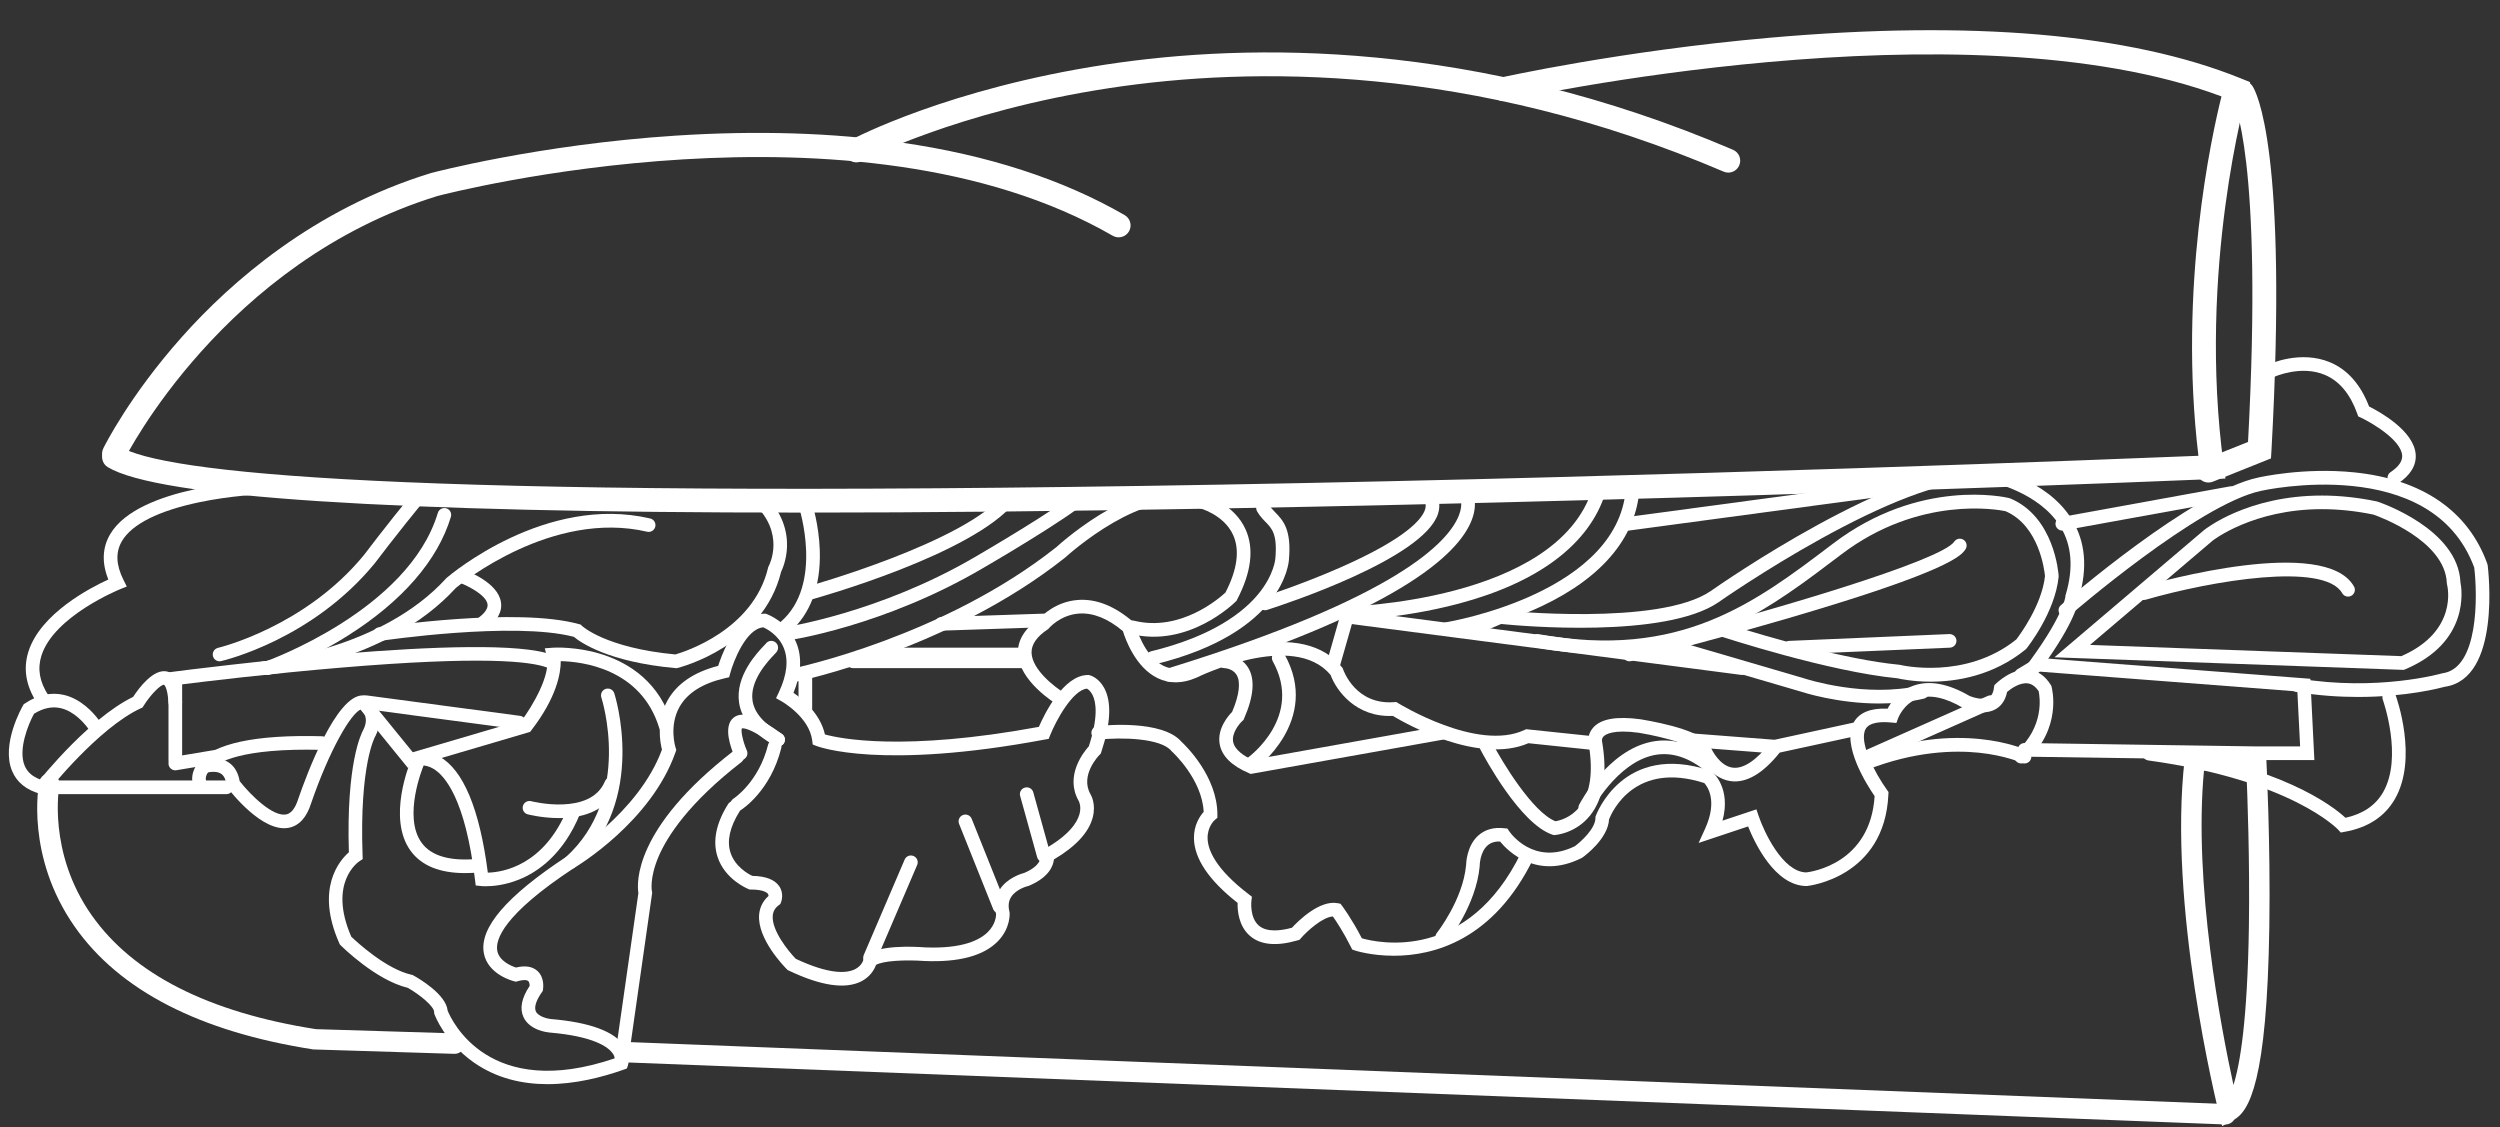 <?xml version="1.0" encoding="UTF-8" standalone="no"?><svg xmlns="http://www.w3.org/2000/svg" xmlns:xlink="http://www.w3.org/1999/xlink" fill="#ffffff" height="44.1" preserveAspectRatio="xMidYMid meet" version="1" viewBox="0.7 22.0 97.8 44.1" width="97.8" zoomAndPan="magnify"><rect x="0.7" y="22.0" width="97.8" height="44.1" fill="#333333" stroke="none"/><g id="change1_1"><path d="M87.762,65.989c-0.006,0-0.012,0-0.018,0l-62.547-2.428c-0.221-0.007-0.392-0.192-0.384-0.413 c0.009-0.223,0.193-0.393,0.415-0.385l62.549,2.428c0.22,0.007,0.392,0.192,0.383,0.413C88.152,65.821,87.975,65.989,87.762,65.989 z"/><path d="M18.483,63.226c-0.004,0-0.008,0-0.012,0l-5.513-0.172c-4.446-0.691-7.587-2.307-9.335-4.802 c-1.931-2.756-1.41-5.546-1.387-5.661c0.042-0.219,0.252-0.36,0.47-0.317c0.216,0.045,0.357,0.253,0.315,0.47l0,0 c-0.005,0.025-0.473,2.593,1.267,5.062c1.617,2.298,4.568,3.797,8.769,4.454l5.438,0.166c0.221,0.008,0.395,0.191,0.387,0.411 C18.876,63.056,18.699,63.226,18.483,63.226z"/><path d="M87.63,66.053l-0.123-0.499c-0.083-0.33-2.01-8.131-1.341-13.866l0.04-0.354h3.133l0.021,0.379 c0,0.033,0.166,3.25,0.116,6.539c-0.091,6.083-0.792,7.232-1.394,7.558L87.63,66.053z M86.921,52.135 c-0.421,4.421,0.673,10.115,1.151,12.309c0.254-0.789,0.549-2.497,0.605-6.203c0.038-2.604-0.059-5.165-0.099-6.105H86.921z"/><path d="M5.16,40.21c-0.069,0-0.139-0.015-0.206-0.048c-0.23-0.114-0.326-0.393-0.212-0.624 c0.041-0.083,1.017-2.049,3.084-4.368c1.909-2.141,5.144-4.989,9.72-6.396l0.016-0.005c0.042-0.011,4.204-1.116,9.583-1.464 c3.166-0.205,6.131-0.113,8.815,0.272c3.374,0.485,6.313,1.439,8.735,2.837c0.223,0.129,0.3,0.414,0.171,0.637 s-0.414,0.3-0.637,0.171c-10.021-5.782-25.989-1.667-26.417-1.554C9.462,32.241,5.616,39.873,5.578,39.95 C5.497,40.114,5.332,40.21,5.16,40.21z"/><path d="M68.31,28.752c-0.061,0-0.124-0.012-0.182-0.038c-9.861-4.216-18.497-4.106-24.004-3.271 c-5.975,0.906-9.666,2.836-9.702,2.855c-0.227,0.12-0.509,0.034-0.63-0.193c-0.121-0.228-0.035-0.509,0.193-0.63 c0.154-0.082,3.838-2.013,9.958-2.947c5.637-0.86,14.47-0.98,24.55,3.33c0.238,0.102,0.349,0.375,0.246,0.612 C68.663,28.646,68.491,28.752,68.31,28.752z"/><path d="M32.074,42.053c-16.072,0-25.185-0.594-27.154-1.776c-0.221-0.132-0.292-0.419-0.16-0.64 s0.419-0.293,0.64-0.16c1.657,0.994,10.469,2.059,43.035,1.482c17.757-0.314,35.111-1,38.267-1.128 c-0.787-6.576,0.508-12.478,0.902-14.059c-10.077-3.778-27.805,0.13-27.984,0.171c-0.251,0.056-0.502-0.102-0.558-0.353 c-0.057-0.251,0.102-0.5,0.354-0.557c0.046-0.01,4.693-1.045,10.534-1.558c7.877-0.691,14.062-0.16,18.385,1.581l0.39,0.157 l-0.115,0.404c-0.02,0.069-1.958,6.932-0.918,14.597l0.067,0.507l-0.51,0.021c-0.189,0.008-19.25,0.804-38.798,1.149 C42.367,42,36.906,42.053,32.074,42.053z"/><path d="M87.095,40.876c-0.186,0-0.361-0.111-0.435-0.293c-0.095-0.239,0.021-0.51,0.261-0.606l1.722-0.688 c0.604-11.254-0.591-13.39-0.604-13.408c-0.144-0.214-0.083-0.503,0.129-0.646c0.215-0.143,0.505-0.085,0.647,0.129 c0.146,0.217,1.399,2.468,0.744,14.273l-0.018,0.296l-2.272,0.91C87.211,40.866,87.153,40.876,87.095,40.876z"/><path d="M22.121,64.412c-0.991,0-2-0.226-2.892-0.853c-1.121-0.788-1.513-1.831-1.529-1.874l-0.016-0.044v-0.049 c0-0.216-0.536-0.666-1.03-0.948c-1.249-0.298-2.566-1.604-2.623-1.66l-0.035-0.035l-0.021-0.046 c-0.95-2.138,0.008-3.242,0.373-3.563c-0.108-3.478,0.485-4.65,0.569-4.798c0.211-0.429,0.023-0.683-0.1-0.791 c-0.395,0.16-1.229,1.593-1.945,3.67c-0.176,0.564-0.478,0.892-0.892,0.965c-1.014,0.178-2.234-1.38-2.37-1.558l-0.043-0.056 L9.558,52.7c-0.027-0.22-0.102-0.367-0.223-0.44c-0.201-0.121-0.521-0.046-0.618-0.01c-0.138,0.053-0.292-0.02-0.343-0.156 c-0.052-0.137,0.018-0.29,0.155-0.342c0.063-0.023,0.626-0.223,1.081,0.052c0.25,0.151,0.406,0.406,0.466,0.754 c0.45,0.574,1.303,1.394,1.812,1.304c0.203-0.036,0.363-0.239,0.479-0.608c0.329-0.954,1.477-4.05,2.519-4.05h0.073l0.063,0.039 c0.303,0.182,0.771,0.739,0.368,1.546l-0.013,0.022c-0.005,0.009-0.62,1.089-0.493,4.645l0.005,0.152l-0.128,0.083 c-0.05,0.033-1.234,0.843-0.32,2.951c0.212,0.203,1.36,1.27,2.366,1.493l0.038,0.008l0.034,0.02 c0.217,0.12,1.272,0.738,1.333,1.374c0.16,0.393,1.621,3.54,6.541,1.864c-0.01-0.052-0.034-0.121-0.088-0.197 c-0.171-0.239-0.72-0.664-2.475-0.812c-0.08-0.008-0.77-0.083-1.011-0.603c-0.156-0.336-0.075-0.746,0.241-1.22 c0-0.063-0.011-0.152-0.056-0.19c-0.022-0.02-0.118-0.078-0.411,0.006l-0.067,0.019l-0.068-0.015 c-0.042-0.01-1.043-0.262-1.192-1.109c-0.173-0.987,0.887-2.221,3.24-3.771c0.039-0.022,2.812-1.687,3.73-4.184 c-0.072-0.279-0.231-1.127,0.222-1.931c0.366-0.649,1.03-1.102,1.978-1.346c0.062-0.194,0.187-0.546,0.376-0.901 c0.502-0.942,1.057-1.14,1.434-1.14h0.046l0.043,0.016c0.033,0.012,0.815,0.298,1.154,1.114c0.233,0.562,0.197,1.223-0.108,1.966 c0.353,0.243,1.049,0.812,1.23,1.628c0.584,0.161,3.074,0.679,8.369-0.296c0.218-0.501,0.963-2.029,1.922-2.029h0.033l0.031,0.008 c0.036,0.009,0.35,0.098,0.566,0.491c0.301,0.548,0.263,1.395-0.111,2.517l-0.02,0.061l-0.044,0.044 c-0.032,0.031-0.781,0.802-0.356,1.544c0.018,0.029,0.222,0.377,0.089,0.898c-0.15,0.59-0.661,1.145-1.52,1.652 c-0.028,0.259-0.199,0.697-0.961,1.024l-0.047,0.016c-0.004,0-0.469,0.109-0.671,0.438c-0.097,0.158-0.117,0.344-0.061,0.568 l0.007,0.044c0.001,0.023,0.04,0.595-0.454,1.105c-0.554,0.574-1.525,0.837-2.887,0.778c-0.735-0.054-1.62-0.01-1.887,0.155 c-0.067,0.19-0.236,0.467-0.571,0.64c-0.628,0.32-1.583,0.18-2.841-0.42l-0.041-0.02l-0.032-0.03 c-0.119-0.12-1.155-1.185-1.088-2.126c0.021-0.292,0.147-0.547,0.369-0.742c0-0.024-0.005-0.058-0.025-0.085 c-0.028-0.038-0.16-0.168-0.667-0.168h-0.051l-0.047-0.02c-0.038-0.016-0.916-0.375-1.203-1.254 c-0.201-0.614-0.063-1.31,0.409-2.065c0.079-0.126,0.243-0.162,0.368-0.085c0.125,0.079,0.163,0.243,0.084,0.367 c-0.385,0.616-0.504,1.159-0.355,1.617c0.181,0.553,0.702,0.837,0.853,0.906c0.523,0.01,0.877,0.145,1.053,0.406 c0.196,0.287,0.083,0.591,0.07,0.626l-0.028,0.069l-0.059,0.044c-0.15,0.112-0.226,0.248-0.238,0.422 c-0.041,0.571,0.608,1.374,0.901,1.677c1.328,0.624,1.991,0.568,2.314,0.41c0.276-0.136,0.329-0.365,0.332-0.375l0.017-0.077 l0.056-0.061c0.451-0.45,1.906-0.377,2.34-0.344c1.477,0.062,2.154-0.296,2.461-0.606c0.295-0.298,0.316-0.612,0.317-0.69 c-0.082-0.355-0.038-0.674,0.133-0.95c0.288-0.466,0.846-0.636,0.979-0.671c0.667-0.291,0.626-0.612,0.624-0.626l-0.073-0.208 l0.203-0.078c0.992-0.556,1.306-1.057,1.395-1.379c0.086-0.312-0.023-0.509-0.027-0.517c-0.561-0.979,0.191-1.917,0.394-2.141 c0.375-1.153,0.287-1.731,0.143-2.013c-0.077-0.153-0.172-0.219-0.219-0.243c-0.559,0.061-1.208,1.246-1.44,1.829l-0.054,0.136 L41.58,50.93c-6.396,1.199-8.838,0.292-8.939,0.253l-0.148-0.059l-0.019-0.157c-0.116-0.921-1.187-1.525-1.197-1.531l-0.218-0.122 l0.106-0.225c0.325-0.689,0.389-1.278,0.193-1.75c-0.209-0.504-0.659-0.736-0.799-0.798c-0.678,0.057-1.172,1.342-1.293,1.798 l-0.042,0.155l-0.157,0.036c-0.874,0.198-1.473,0.575-1.782,1.12c-0.426,0.75-0.159,1.593-0.156,1.601l0.028,0.085l-0.029,0.087 c-0.954,2.725-3.856,4.464-3.979,4.537c-2.777,1.83-3.07,2.806-2.997,3.228c0.072,0.413,0.562,0.606,0.733,0.662 c0.36-0.087,0.641-0.044,0.835,0.13c0.291,0.259,0.23,0.679,0.223,0.725l-0.01,0.06l-0.035,0.051 c-0.226,0.322-0.31,0.587-0.235,0.75c0.099,0.212,0.478,0.287,0.575,0.297c1.532,0.128,2.503,0.485,2.887,1.066 c0.25,0.381,0.152,0.712,0.14,0.748l-0.042,0.122l-0.122,0.044C24.241,64.149,23.191,64.412,22.121,64.412z"/><path d="M8.494,52.805c-0.12,0-0.231-0.085-0.262-0.207c-0.009-0.036-0.083-0.378,0.221-0.759 c0.605-0.755,2.233-1.106,4.841-1.037c0.147,0.003,0.263,0.125,0.259,0.273c-0.003,0.146-0.122,0.259-0.266,0.259 c-0.002,0-0.004,0-0.007,0c-3.133-0.077-4.096,0.476-4.391,0.813c-0.159,0.184-0.139,0.325-0.138,0.331 c0.036,0.143-0.052,0.282-0.195,0.318C8.535,52.803,8.514,52.805,8.494,52.805z"/><path d="M16.656,52.04l-1.844-2.27c-0.093-0.114-0.076-0.282,0.039-0.375c0.114-0.093,0.282-0.076,0.375,0.039 l1.621,1.994l4.274-1.257c0.375-0.509,1.151-1.768,0.968-2.503l-0.077-0.306l0.314-0.024c0.037-0.003,3.688-0.247,4.672,2.985 c0.043,0.141-0.037,0.29-0.177,0.333c-0.142,0.042-0.29-0.037-0.333-0.178c-0.713-2.342-3.051-2.597-3.851-2.614 c0,0.471-0.156,1.412-1.146,2.698l-0.053,0.069L16.656,52.04z"/><path d="M18.895,56.155c-0.991,0.002-1.706-0.29-2.129-0.867c-0.932-1.275-0.033-3.434,0.006-3.524 c0.058-0.136,0.214-0.199,0.35-0.142c0.135,0.059,0.198,0.213,0.141,0.348c-0.008,0.021-0.819,1.976-0.066,3.003 c0.378,0.517,1.116,0.727,2.194,0.626c0.146-0.014,0.276,0.095,0.29,0.242c0.014,0.145-0.094,0.274-0.241,0.289 C19.25,56.147,19.068,56.155,18.895,56.155z"/><path d="M19.705,56.67c-0.111,0-0.178-0.006-0.186-0.008l-0.21-0.023l-0.025-0.211 c-0.379-3.187-1.19-4.099-1.639-4.359c-0.363-0.21-0.64-0.097-0.652-0.091c-0.133,0.057-0.29-0.002-0.35-0.135 c-0.06-0.134-0.003-0.288,0.128-0.35c0.021-0.01,0.516-0.234,1.116,0.101c0.937,0.521,1.575,2.05,1.897,4.544 c0.575-0.015,2.198-0.267,3.114-2.506c0.056-0.137,0.211-0.201,0.348-0.146c0.136,0.058,0.202,0.212,0.146,0.348 c-0.655,1.602-1.665,2.286-2.396,2.577C20.439,56.635,19.957,56.67,19.705,56.67z"/><path d="M23.013,55.997c-0.073,0-0.146-0.029-0.198-0.087c-0.099-0.108-0.091-0.278,0.019-0.377 c2.632-2.383,1.404-6.208,1.391-6.247c-0.046-0.139,0.029-0.29,0.168-0.336s0.291,0.029,0.337,0.168 c0.013,0.042,1.354,4.193-1.54,6.811C23.14,55.974,23.076,55.997,23.013,55.997z"/><path d="M22.569,54.003c-0.659,0-1.198-0.14-1.224-0.146c-0.142-0.037-0.227-0.182-0.189-0.325 c0.038-0.141,0.183-0.226,0.325-0.189c0.023,0.006,2.315,0.588,2.884-0.778c0.057-0.136,0.213-0.199,0.349-0.144 c0.136,0.057,0.2,0.213,0.144,0.349c-0.314,0.757-1.035,1.181-2.082,1.23C22.705,54.003,22.637,54.003,22.569,54.003z"/><path d="M25.011,63.725c-0.012,0-0.025,0-0.038-0.002c-0.145-0.021-0.247-0.157-0.226-0.302l0.927-6.484 c-0.062-0.385-0.192-2.53,3.704-5.546c0.117-0.091,0.284-0.069,0.374,0.048c0.09,0.116,0.069,0.282-0.047,0.373 c-2.049,1.587-2.892,2.885-3.239,3.692c-0.368,0.862-0.264,1.36-0.263,1.364l0.011,0.049l-0.006,0.05l-0.932,6.529 C25.255,63.63,25.142,63.725,25.011,63.725z"/><path d="M29.541,53.732c-0.09,0-0.176-0.045-0.227-0.126c-0.078-0.123-0.041-0.288,0.084-0.367 c0.017-0.01,0.984-0.644,1.349-2.103c0.035-0.143,0.18-0.23,0.323-0.194c0.143,0.036,0.229,0.18,0.193,0.322 c-0.421,1.686-1.536,2.398-1.583,2.427C29.638,53.719,29.588,53.732,29.541,53.732z"/><path d="M31.139,51.201c-0.043,0-0.088-0.01-0.129-0.033c-0.827-0.459-1.296-1.021-1.396-1.671 c-0.161-1.048,0.702-1.957,0.986-2.255c0.025-0.027,0.045-0.047,0.057-0.06c0.082-0.115,0.241-0.146,0.36-0.068 c0.124,0.08,0.159,0.245,0.079,0.369c-0.022,0.034-0.051,0.064-0.11,0.126c-0.239,0.251-0.967,1.018-0.846,1.807 c0.073,0.479,0.453,0.91,1.128,1.285c0.129,0.072,0.175,0.235,0.104,0.363C31.323,51.152,31.232,51.201,31.139,51.201z"/><path d="M29.674,51.734c-0.102,0-0.2-0.058-0.244-0.158c-0.117-0.263-0.467-1.152-0.034-1.5 c0.339-0.273,0.925-0.075,1.901,0.644c0.118,0.087,0.144,0.254,0.057,0.374c-0.088,0.117-0.254,0.142-0.373,0.056 c-1.007-0.742-1.254-0.656-1.257-0.655c-0.052,0.084,0.038,0.517,0.192,0.865c0.06,0.136-0.001,0.292-0.135,0.352 C29.747,51.727,29.71,51.734,29.674,51.734z"/><path d="M39.799,57.73c-0.105,0-0.206-0.063-0.247-0.168l-1.333-3.332c-0.055-0.137,0.012-0.291,0.148-0.346 c0.137-0.054,0.292,0.012,0.346,0.149l1.333,3.331c0.054,0.135-0.012,0.29-0.148,0.346C39.865,57.723,39.832,57.73,39.799,57.73z"/><path d="M34.736,59.729c-0.035,0-0.071-0.008-0.105-0.021c-0.135-0.06-0.198-0.217-0.14-0.35l1.599-3.731 c0.058-0.135,0.214-0.197,0.35-0.139c0.135,0.058,0.198,0.214,0.14,0.35l-1.599,3.729C34.938,59.666,34.84,59.729,34.736,59.729z"/><path d="M41.531,55.73c-0.117,0-0.224-0.075-0.257-0.193l-0.666-2.4c-0.04-0.141,0.043-0.287,0.186-0.326 c0.142-0.04,0.289,0.043,0.328,0.184l0.666,2.4c0.039,0.141-0.043,0.287-0.186,0.326C41.579,55.729,41.554,55.73,41.531,55.73z"/><path d="M62.981,51.334c-0.01,0-0.019,0-0.028-0.002l-2.46-0.258c-1.954,0.844-4.8-0.765-5.307-1.068 c-1.439,0.066-2.206-0.985-2.435-1.604c-1.465-1.75-5.202,0.087-5.24,0.106l-0.014,0.006c-0.544,0.234-1.055,0.239-1.515,0.013 c-0.863-0.42-1.257-1.523-1.354-1.838c-0.596-0.5-1.179-0.729-1.734-0.685c-0.724,0.059-1.155,0.566-1.159,0.571l-0.024,0.03 l-0.032,0.021c-0.422,0.281-0.631,0.586-0.625,0.907c0.015,0.667,0.929,1.362,1.28,1.574c0.126,0.075,0.167,0.24,0.091,0.365 c-0.076,0.126-0.24,0.167-0.365,0.092c-0.062-0.038-1.512-0.92-1.539-2.018c-0.012-0.507,0.268-0.959,0.833-1.345 c0.125-0.136,0.659-0.662,1.498-0.729c0.721-0.059,1.456,0.232,2.185,0.864l0.062,0.054l0.021,0.079 c0.003,0.012,0.328,1.205,1.098,1.58c0.318,0.155,0.666,0.147,1.064-0.021c0.103-0.051,1.078-0.524,2.255-0.769 c1.675-0.348,2.939-0.056,3.66,0.844l0.029,0.037l0.016,0.045c0.02,0.056,0.492,1.397,1.992,1.284l0.087-0.007l0.075,0.046 c0.031,0.02,3.098,1.911,4.94,1.05l0.068-0.031l2.604,0.273c0.145,0.016,0.253,0.146,0.237,0.294 C63.231,51.232,63.115,51.334,62.981,51.334z"/><path d="M55.229,59.389c-0.895,0-1.511-0.201-1.528-0.207l-0.103-0.037l-0.049-0.097 c-0.287-0.575-0.577-1.013-0.707-1.196c-0.396,0.02-1.003,0.566-1.252,0.853l-0.052,0.058l-0.074,0.023 c-0.822,0.24-1.449,0.184-1.863-0.172c-0.451-0.387-0.494-1.003-0.486-1.293c-1.119-0.877-1.693-1.726-1.708-2.52 c-0.009-0.527,0.238-0.881,0.381-1.041c-0.062-1.285-1.229-2.35-1.241-2.359l-0.026-0.027c-0.417-0.503-1.957-0.536-2.831-0.44 c-0.146,0.015-0.278-0.089-0.293-0.236c-0.017-0.145,0.089-0.277,0.235-0.294c0.258-0.029,2.536-0.254,3.286,0.612 c0.156,0.145,1.406,1.351,1.406,2.85v0.126l-0.097,0.081c-0.011,0.008-0.299,0.261-0.286,0.73c0.013,0.444,0.303,1.185,1.611,2.182 l0.123,0.095l-0.019,0.152c-0.002,0.006-0.08,0.661,0.293,0.98c0.317,0.269,0.865,0.198,1.292,0.081 c0.236-0.256,1.081-1.102,1.798-0.959l0.101,0.021l0.062,0.081c0.016,0.021,0.385,0.516,0.773,1.27 c0.647,0.184,4.145,0.939,6.235-3.358c0.063-0.131,0.222-0.188,0.355-0.124c0.131,0.066,0.188,0.225,0.124,0.358 C59.127,58.793,56.768,59.389,55.229,59.389z"/><path d="M57.119,58.929c-0.06,0-0.118-0.02-0.166-0.059c-0.116-0.093-0.134-0.259-0.043-0.375 c0.01-0.013,1.013-1.282,1.143-2.645c0.002-0.108,0.034-0.77,0.479-1.166c0.262-0.235,0.604-0.33,1.015-0.283l0.124,0.013 l0.069,0.104c0.037,0.055,0.957,1.376,2.57,0.584c0.226-0.166,0.804-0.685,0.804-1.104v-0.045l0.016-0.044 c0.012-0.029,1.059-2.898,4.465-1.763l0.049,0.016l0.038,0.033c0.035,0.029,0.746,0.642,0.402,1.909l1.327-0.442l0.085,0.253 c0.205,0.612,0.939,2.199,1.865,2.214c0.211-0.024,2.508-0.35,2.674-2.985c-0.282-0.409-1.317-2.014-0.813-2.892 c0.219-0.38,0.661-0.558,1.32-0.529c0.135-0.253,0.438-0.691,0.999-0.895c0.626-0.228,1.372-0.092,2.216,0.402 c0.138,0.057,0.531,0.174,0.752,0.049c0.039-0.023,0.16-0.092,0.195-0.378l0.012-0.091l0.063-0.064 c0.027-0.025,0.632-0.619,1.297-0.545c0.344,0.04,0.63,0.239,0.85,0.593l0.021,0.033l0.01,0.038 c0.02,0.067,0.427,1.639-1.011,2.932c-0.11,0.099-0.278,0.091-0.377-0.02c-0.099-0.107-0.089-0.277,0.02-0.376 c1.092-0.98,0.91-2.136,0.864-2.36c-0.128-0.189-0.271-0.291-0.438-0.309c-0.297-0.034-0.64,0.2-0.798,0.337 c-0.077,0.388-0.282,0.581-0.448,0.674c-0.5,0.283-1.167,0.001-1.24-0.032l-0.029-0.014c-0.703-0.416-1.301-0.539-1.771-0.371 c-0.559,0.199-0.77,0.759-0.773,0.765l-0.069,0.192l-0.205-0.019c-0.369-0.035-0.84-0.02-0.997,0.251 c-0.286,0.497,0.363,1.731,0.839,2.393l0.054,0.075l-0.004,0.091c-0.143,3.258-3.142,3.583-3.173,3.585l-0.024,0.002 c-1.241,0-2.031-1.682-2.292-2.331l-1.935,0.646l0.254-0.557c0.498-1.096,0.091-1.653-0.033-1.787 c-2.707-0.869-3.602,1.109-3.724,1.416c-0.039,0.76-0.938,1.423-1.042,1.498l-0.036,0.021c-1.745,0.873-2.881-0.274-3.187-0.647 c-0.207-0.008-0.367,0.046-0.493,0.158c-0.295,0.263-0.303,0.778-0.303,0.784v0.023c-0.14,1.526-1.212,2.883-1.256,2.941 C57.273,58.894,57.196,58.929,57.119,58.929z"/><path d="M73.639,52.135c-0.106,0-0.207-0.064-0.248-0.169c-0.054-0.137,0.014-0.293,0.151-0.346 c3.793-1.491,6.365-0.311,6.473-0.261c0.132,0.063,0.189,0.223,0.126,0.355c-0.062,0.134-0.221,0.189-0.354,0.128 c-0.014-0.006-0.63-0.288-1.674-0.396c-0.968-0.099-2.514-0.063-4.376,0.669C73.704,52.129,73.671,52.135,73.639,52.135z"/><path d="M73.771,51.868c-0.103,0-0.199-0.061-0.243-0.159c-0.06-0.135,0.002-0.292,0.135-0.352l4.797-2.132 c0.135-0.061,0.291,0.001,0.352,0.135c0.06,0.134,0,0.292-0.136,0.352l-4.796,2.132C73.845,51.86,73.809,51.868,73.771,51.868z"/><path d="M61.48,54.668l-0.051-0.016c-1.264-0.424-2.66-3.032-2.815-3.328c-0.067-0.129-0.017-0.29,0.112-0.358 c0.132-0.069,0.292-0.019,0.359,0.112c0.387,0.737,1.567,2.691,2.462,3.049c0.148-0.023,0.603-0.128,0.951-0.568 c0.415-0.529,0.533-1.349,0.354-2.438c-0.02-0.084-0.066-0.38,0.166-0.648c0.304-0.353,0.914-0.462,1.862-0.335 c0.955,0.16,2.555,0.51,2.746,1.105c0.041,0.087,0.342,0.719,0.854,0.787c0.421,0.058,0.935-0.286,1.483-0.992l0.059-0.077 l3.159-0.686c0.145-0.031,0.286,0.06,0.316,0.204c0.033,0.144-0.06,0.285-0.202,0.317l-2.973,0.645 c-0.66,0.825-1.306,1.2-1.917,1.117c-0.854-0.116-1.26-1.08-1.276-1.121L67.119,51.4c-0.104-0.199-1.187-0.548-2.317-0.736 c-0.995-0.133-1.293,0.062-1.376,0.15c-0.075,0.083-0.056,0.176-0.054,0.187l0.004,0.022c0.211,1.253,0.052,2.219-0.466,2.872 c-0.564,0.709-1.345,0.766-1.378,0.77L61.48,54.668z"/><path d="M62.713,53.865c-0.04,0-0.083-0.009-0.121-0.028c-0.13-0.067-0.182-0.23-0.114-0.359 c0.044-0.087,1.109-2.114,2.831-2.461c0.842-0.168,1.687,0.094,2.506,0.779c0.112,0.095,0.128,0.263,0.035,0.375 c-0.097,0.112-0.265,0.128-0.377,0.035c-0.69-0.578-1.384-0.802-2.061-0.667c-1.472,0.298-2.451,2.164-2.461,2.184 C62.904,53.813,62.812,53.865,62.713,53.865z"/><path d="M70.042,51.468c-0.008,0-0.013,0-0.021,0l-3.465-0.267c-0.147-0.012-0.255-0.14-0.243-0.287 c0.009-0.147,0.139-0.256,0.285-0.246l3.463,0.267c0.147,0.01,0.257,0.139,0.245,0.287C70.298,51.361,70.18,51.468,70.042,51.468z"/><path d="M49.626,52.277l-0.073-0.033c-0.679-0.289-1.064-0.676-1.141-1.147c-0.099-0.597,0.342-1.1,0.489-1.249 c0.284-0.667,0.344-1.184,0.168-1.458c-0.157-0.245-0.466-0.252-0.479-0.253c-0.146-0.003-0.265-0.123-0.263-0.269 s0.119-0.264,0.265-0.264c0.025,0,0.603,0.005,0.921,0.49c0.292,0.448,0.245,1.126-0.144,2.015l-0.022,0.053l-0.043,0.039 c-0.12,0.11-0.422,0.471-0.365,0.809c0.056,0.326,0.425,0.564,0.753,0.715l7.381-1.318c0.144-0.026,0.282,0.071,0.308,0.215 c0.027,0.146-0.069,0.284-0.215,0.31L49.626,52.277z"/><path d="M49.658,52.135c-0.083,0-0.165-0.039-0.217-0.11c-0.086-0.12-0.06-0.286,0.06-0.373l0,0 c0.09-0.065,2.188-1.625,0.989-3.784c-0.071-0.129-0.025-0.292,0.104-0.363c0.128-0.07,0.291-0.024,0.362,0.104 c1.43,2.575-1.117,4.456-1.143,4.474C49.766,52.117,49.712,52.135,49.658,52.135z"/><path d="M7.558,52.001c-0.147,0-0.267-0.12-0.267-0.267v-3.431l0.231-0.031c0.503-0.065,12.353-1.597,14.787-0.65 c0.137,0.054,0.205,0.208,0.152,0.345c-0.054,0.138-0.208,0.206-0.345,0.153c-0.657-0.256-2.597-0.464-8.106,0 c-2.793,0.235-5.409,0.554-6.185,0.652v2.963C7.825,51.881,7.705,52.001,7.558,52.001z"/><path d="M21.014,50.535c-0.012,0-0.024,0-0.036-0.003l-5.995-0.798c-0.146-0.02-0.249-0.154-0.229-0.299 c0.019-0.146,0.153-0.249,0.299-0.229l5.996,0.799c0.146,0.02,0.248,0.154,0.229,0.3C21.26,50.438,21.146,50.535,21.014,50.535z"/><path d="M7.558,52.135c-0.128,0-0.241-0.093-0.263-0.223c-0.024-0.146,0.074-0.284,0.219-0.308l1.599-0.267 c0.145-0.024,0.282,0.074,0.307,0.219S9.346,51.839,9.2,51.864l-1.599,0.267C7.587,52.133,7.572,52.135,7.558,52.135z"/><path d="M32.205,50.002c-0.147,0-0.267-0.12-0.267-0.267v-1.333c0-0.146,0.12-0.267,0.267-0.267 c0.146,0,0.267,0.12,0.267,0.267v1.333C32.472,49.883,32.352,50.002,32.205,50.002z"/><path d="M40.731,47.87h-5.462c-0.147,0-0.267-0.119-0.267-0.266c0-0.148,0.119-0.267,0.267-0.267h5.462 c0.147,0,0.267,0.119,0.267,0.267C40.998,47.751,40.878,47.87,40.731,47.87z"/><path d="M31.805,48.67c-0.125,0-0.235-0.087-0.261-0.214c-0.029-0.144,0.063-0.285,0.208-0.314 c0.058-0.013,5.848-1.229,10.272-4.738c0.222-0.203,3.49-3.131,5.729-2.046c0.197,0.054,1.229,0.376,1.67,1.342 c0.345,0.755,0.234,1.684-0.33,2.762L49.076,45.5l-0.03,0.028c-0.074,0.075-1.864,1.833-4.116,1.27 c-0.143-0.036-0.229-0.181-0.194-0.323c0.036-0.143,0.18-0.23,0.323-0.194c1.823,0.456,3.359-0.894,3.582-1.102 c0.466-0.906,0.565-1.664,0.298-2.252c-0.368-0.811-1.333-1.055-1.343-1.057l-0.057-0.021c-0.996-0.498-2.332,0.047-3.278,0.592 c-1.062,0.611-1.876,1.356-1.884,1.364l-0.015,0.012c-4.527,3.595-10.445,4.837-10.504,4.849 C31.841,48.668,31.823,48.67,31.805,48.67z"/><path d="M37.534,46.671c-0.143,0-0.261-0.113-0.266-0.257c-0.005-0.146,0.111-0.271,0.257-0.275l3.997-0.133 c0.146-0.005,0.27,0.11,0.275,0.258c0.005,0.146-0.11,0.27-0.257,0.274l-3.997,0.133C37.54,46.671,37.537,46.671,37.534,46.671z"/><path d="M40.731,48.137H34.07c-0.147,0-0.267-0.119-0.267-0.267c0-0.147,0.12-0.266,0.267-0.266h6.661 c0.147,0,0.267,0.119,0.267,0.266C40.998,48.018,40.878,48.137,40.731,48.137z"/><path d="M45.794,48.003c-0.12,0-0.229-0.081-0.259-0.203c-0.035-0.143,0.053-0.288,0.196-0.322 c2.443-0.594,3.635-1.554,4.205-2.253c0.608-0.745,0.654-1.361,0.655-1.367c0.087-0.957-0.131-1.181-0.384-1.441 c-0.107-0.111-0.229-0.236-0.329-0.412c-0.074-0.128-0.03-0.291,0.099-0.364c0.126-0.073,0.29-0.03,0.363,0.098 c0.067,0.118,0.151,0.205,0.25,0.307c0.3,0.309,0.64,0.66,0.533,1.851c-0.006,0.106-0.201,2.867-5.266,4.098 C45.836,48.001,45.814,48.003,45.794,48.003z"/><path d="M31.405,47.071c-0.13,0-0.244-0.096-0.264-0.229c-0.021-0.145,0.081-0.28,0.226-0.301 c0.037-0.005,3.728-0.554,7.497-2.764c0.034-0.02,3.316-1.926,4.085-2.631c0.108-0.099,0.277-0.092,0.376,0.017 c0.1,0.108,0.092,0.277-0.016,0.376c-0.811,0.744-4.04,2.619-4.176,2.698c-3.863,2.265-7.536,2.809-7.69,2.831 C31.431,47.07,31.417,47.071,31.405,47.071z"/><path d="M9.289,47.87c-0.121,0-0.23-0.083-0.259-0.206c-0.033-0.144,0.056-0.287,0.199-0.32 c0.034-0.008,3.407-0.817,5.716-3.64c0.001-0.002,0.81-1.079,1.998-2.531c0.093-0.114,0.261-0.131,0.375-0.038 c0.114,0.093,0.13,0.261,0.037,0.375c-1.181,1.444-1.983,2.512-1.991,2.522c-2.435,2.976-5.87,3.797-6.015,3.83 C9.33,47.868,9.309,47.87,9.289,47.87z"/><path d="M31.405,46.805c-0.075,0-0.149-0.031-0.202-0.093c-0.096-0.112-0.083-0.28,0.029-0.376 c1.706-1.462,0.73-4.479,0.72-4.509c-0.046-0.14,0.03-0.291,0.169-0.337c0.139-0.046,0.29,0.029,0.336,0.168 c0.012,0.034,0.279,0.848,0.313,1.874c0.046,1.391-0.366,2.501-1.191,3.209C31.529,46.783,31.467,46.805,31.405,46.805z"/><path d="M11.155,48.403c-0.11,0-0.213-0.068-0.251-0.179c-0.049-0.139,0.024-0.291,0.163-0.339 c0.056-0.021,5.615-2.002,6.761-5.82c0.042-0.141,0.19-0.222,0.332-0.179c0.141,0.042,0.221,0.191,0.179,0.332 c-0.509,1.696-1.902,3.303-4.027,4.645c-1.589,1.004-3.009,1.504-3.069,1.526C11.214,48.399,11.185,48.403,11.155,48.403z"/><path d="M11.021,48.403c-0.137,0-0.253-0.104-0.265-0.243c-0.013-0.147,0.096-0.276,0.243-0.288 c0.046-0.005,4.592-0.428,7.153-3.245l0.023-0.023c0.157-0.133,3.88-3.274,7.961-2.321c0.143,0.033,0.232,0.177,0.199,0.319 c-0.033,0.144-0.177,0.233-0.32,0.199c-3.707-0.864-7.251,2.007-7.481,2.198c-2.706,2.962-7.295,3.387-7.489,3.403 C11.037,48.403,11.029,48.403,11.021,48.403z"/><path d="M19.549,46.671c-0.083,0-0.164-0.038-0.216-0.109c-0.086-0.12-0.061-0.286,0.059-0.372 c0.19-0.138,0.411-0.347,0.381-0.551C19.72,45.278,19,44.912,18.66,44.791c-0.139-0.049-0.211-0.202-0.163-0.34 c0.049-0.138,0.202-0.212,0.34-0.163c0.138,0.048,1.349,0.498,1.461,1.273c0.055,0.376-0.145,0.731-0.594,1.058 C19.658,46.655,19.603,46.671,19.549,46.671z"/><path d="M27.163,48.14l-0.045-0.004c-2.63-0.238-3.717-1.012-3.969-1.223c-2.345-0.614-7.505,0.148-7.558,0.156 c-0.145,0.022-0.281-0.078-0.303-0.224c-0.021-0.146,0.078-0.281,0.224-0.302c0.22-0.034,5.414-0.8,7.838-0.127l0.068,0.019 l0.049,0.049c0.007,0.008,0.919,0.861,3.651,1.118c0.365-0.104,3.048-0.952,3.628-3.388l0.008-0.035l0.017-0.032 c0.028-0.051,0.673-1.304-0.611-2.473c-0.109-0.099-0.117-0.268-0.019-0.376c0.1-0.109,0.268-0.117,0.377-0.018 c0.833,0.756,0.986,1.562,0.97,2.104c-0.016,0.499-0.177,0.871-0.231,0.984c-0.711,2.897-3.914,3.729-4.051,3.763L27.163,48.14z"/><path d="M91.238,51.734H88.96l-9.062-0.134c-0.149-0.002-0.265-0.123-0.263-0.271 c0.002-0.145,0.119-0.262,0.265-0.262c0.002,0,0.004,0,0.006,0l9.059,0.133h1.716l-0.108-2.15l-10.073-0.775l-0.593,0.356 c-0.128,0.076-0.29,0.034-0.367-0.092c-0.076-0.126-0.035-0.29,0.093-0.365l0.737-0.443l10.711,0.823L91.238,51.734z"/><path d="M32.338,45.472c-0.117,0-0.224-0.077-0.257-0.195c-0.039-0.142,0.044-0.289,0.186-0.327 c0.062-0.018,6.197-1.732,7.723-3.64c0.092-0.115,0.259-0.134,0.375-0.042c0.115,0.092,0.133,0.26,0.042,0.375 c-1.634,2.042-7.738,3.749-7.998,3.82C32.385,45.469,32.361,45.472,32.338,45.472z"/><path d="M2.462,53.103l-0.169-0.045c-0.559-0.148-0.937-0.452-1.122-0.902c-0.434-1.045,0.392-2.492,0.427-2.553 l0.031-0.054l0.052-0.034c0.505-0.337,1.018-0.447,1.523-0.329c0.657,0.156,1.125,0.665,1.357,0.974 c0.438-0.359,0.898-0.68,1.347-0.898c0.221-0.339,0.801-1.128,1.342-0.99C7.706,48.387,7.795,49,7.824,49.453 c0.01,0.147-0.102,0.273-0.25,0.282c-0.146,0.011-0.273-0.102-0.283-0.248c-0.038-0.615-0.171-0.698-0.173-0.699 c-0.113-0.02-0.509,0.356-0.8,0.822l-0.042,0.067l-0.073,0.034c-1.653,0.762-3.613,3.229-3.632,3.253L2.462,53.103z M2.03,49.923 c-0.217,0.399-0.63,1.396-0.366,2.03c0.104,0.249,0.303,0.427,0.605,0.539c0.277-0.337,1.009-1.198,1.887-1.984 c-0.176-0.241-0.56-0.682-1.077-0.804C2.74,49.625,2.388,49.699,2.03,49.923z"/><path d="M9.557,53.067H2.495c-0.146,0-0.267-0.119-0.267-0.267c0-0.148,0.12-0.267,0.267-0.267h7.062 c0.146,0,0.266,0.118,0.266,0.267C9.823,52.948,9.703,53.067,9.557,53.067z"/><path d="M92.952,49.265c-0.738,0-1.562-0.053-2.437-0.199c-0.146-0.025-0.244-0.163-0.219-0.307 c0.023-0.145,0.16-0.243,0.306-0.219c3.095,0.516,5.586-0.186,5.611-0.193l0.038-0.009c1.413-0.188,1.376-3.02,1.241-4.135 c-1.65-4.489-8.272-3.017-8.34-3.001c-2.441,0.514-7.43,4.828-7.48,4.871c-0.11,0.097-0.278,0.085-0.375-0.026 c-0.097-0.111-0.085-0.279,0.027-0.375c0.209-0.182,5.144-4.448,7.712-4.989c0.069-0.016,1.793-0.406,3.764-0.204 c2.659,0.272,4.458,1.508,5.202,3.572l0.016,0.057c0.021,0.181,0.537,4.438-1.676,4.758C96.155,48.917,94.834,49.265,92.952,49.265 z"/><path d="M94.737,48.206l-0.058-0.002L81.07,47.713l5.851-4.975c0.075-0.059,1.714-1.352,4.61-1.352 c0.7,0,1.421,0.077,2.146,0.229l0.03,0.008c0.13,0.043,3.15,1.074,3.245,3.151c0.058,0.288,0.37,2.344-2.161,3.409L94.737,48.206z M82.461,47.229l12.178,0.439c2.231-0.97,1.809-2.721,1.791-2.795l-0.01-0.057c-0.058-1.666-2.656-2.61-2.867-2.684 c-0.684-0.142-1.364-0.214-2.021-0.214c-2.699,0-4.255,1.218-4.271,1.23L82.461,47.229z"/><path d="M84.563,45.472c-0.116,0-0.222-0.075-0.257-0.192c-0.041-0.141,0.043-0.289,0.184-0.33 c0.729-0.21,7.161-1.999,8.297-0.009c0.074,0.127,0.029,0.29-0.098,0.363c-0.128,0.073-0.29,0.029-0.363-0.099 c-0.702-1.227-5.088-0.494-7.689,0.257C84.614,45.469,84.589,45.472,84.563,45.472z"/><path d="M64.446,47.87c-0.12,0-0.228-0.08-0.259-0.201c-0.037-0.143,0.05-0.287,0.193-0.324 c5.83-1.474,12.283-3.43,12.767-4.153c0.081-0.122,0.247-0.155,0.369-0.074s0.156,0.248,0.073,0.37 c-0.15,0.227-0.553,0.83-6.908,2.689c-3.099,0.907-6.141,1.677-6.17,1.685C64.489,47.868,64.468,47.87,64.446,47.87z"/><path d="M74.21,49.521c-1.635,0-2.979-0.439-3.055-0.464l-5.453-1.596c-0.139-0.042-0.22-0.19-0.18-0.331 c0.043-0.141,0.189-0.222,0.331-0.181l5.462,1.599c0.033,0.011,2.365,0.772,4.527,0.263c0.144-0.034,0.286,0.055,0.319,0.198 c0.035,0.144-0.055,0.287-0.197,0.321C75.372,49.468,74.774,49.521,74.21,49.521z"/><path d="M80.032,48.67c-0.056,0-0.112-0.019-0.16-0.055c-0.118-0.089-0.14-0.257-0.05-0.373 c1.613-2.109,1.677-2.903,1.677-2.911v-0.039l0.012-0.03c0.309-1.035,0.239-1.931-0.209-2.662c-0.839-1.359-2.734-1.76-2.902-1.793 c-3.335-0.243-10.397,4.699-10.469,4.75c-2.091,1.438-7.772,0.927-8.506,0.853l-0.868,0.373c-0.137,0.058-0.292-0.005-0.35-0.14 c-0.06-0.135,0.004-0.292,0.139-0.35l0.997-0.427l0.068,0.008c0.062,0.006,6.188,0.639,8.214-0.754 c0.296-0.207,7.317-5.113,10.831-4.842l0.024,0.004c0.093,0.016,2.274,0.417,3.271,2.038c0.531,0.86,0.624,1.892,0.276,3.069 c-0.021,0.221-0.214,1.125-1.783,3.177C80.192,48.633,80.113,48.67,80.032,48.67z"/><path d="M76.228,48.667c-0.691,0-1.188-0.106-1.3-0.132c-2.679-0.26-6.7-1.566-7.19-1.729 c-1.867,0.74-4.056,1.048-6.936,0.527c-0.145-0.026-0.241-0.164-0.214-0.309c0.024-0.145,0.164-0.242,0.309-0.214 c5.532,0.999,8.438-1.21,11.515-3.547c3.394-2.578,6.744-1.813,6.885-1.779l0.041,0.013c1.731,0.722,1.89,2.934,1.896,3.027v0.021 v0.021c-0.142,1.395-1.212,2.748-1.258,2.805l-0.041,0.041C78.668,48.44,77.24,48.667,76.228,48.667z M68.478,46.483 c1.304,0.407,4.399,1.321,6.52,1.522l0.038,0.006c0.025,0.007,2.545,0.606,4.541-0.995c0.132-0.172,0.999-1.339,1.123-2.479 c-0.02-0.207-0.219-1.97-1.546-2.54c-0.272-0.057-3.362-0.633-6.419,1.689C71.362,44.729,70.021,45.748,68.478,46.483z"/><path d="M70.707,47.604c-0.141,0-0.259-0.112-0.265-0.256c-0.008-0.147,0.106-0.271,0.255-0.277l6.261-0.266 c0.146-0.005,0.272,0.107,0.278,0.254s-0.108,0.271-0.255,0.278l-6.263,0.266C70.715,47.604,70.711,47.604,70.707,47.604z"/><path d="M68.843,48.403c-0.012,0-0.023-0.001-0.035-0.002l-15.321-1.999c-0.145-0.02-0.247-0.153-0.229-0.299 c0.019-0.146,0.154-0.249,0.299-0.23l15.321,1.999c0.147,0.019,0.25,0.153,0.23,0.299C69.09,48.306,68.976,48.403,68.843,48.403z"/><path d="M52.856,48.27c-0.025,0-0.05-0.003-0.073-0.009c-0.144-0.041-0.225-0.188-0.184-0.33l0.533-1.866 c0.041-0.141,0.188-0.223,0.328-0.183c0.142,0.041,0.225,0.188,0.184,0.33l-0.533,1.865C53.079,48.194,52.971,48.27,52.856,48.27z"/><path d="M57.318,46.871c-0.128,0-0.242-0.093-0.263-0.224c-0.023-0.146,0.075-0.282,0.22-0.305 c0.069-0.011,6.912-1.151,7.038-5.407c0.004-0.145,0.123-0.259,0.267-0.259c0.002,0,0.006,0,0.008,0 c0.146,0.004,0.263,0.127,0.257,0.274c-0.057,1.959-1.382,3.605-3.832,4.763c-1.812,0.855-3.578,1.143-3.652,1.154 C57.347,46.87,57.332,46.871,57.318,46.871z"/><path d="M53.255,46.272c-0.146,0-0.263-0.117-0.267-0.263c-0.002-0.146,0.115-0.268,0.263-0.271 c0.083-0.001,8.352-0.185,9.742-4.609c0.045-0.141,0.193-0.218,0.334-0.174c0.142,0.044,0.219,0.194,0.175,0.333 c-0.629,1.999-2.611,3.494-5.731,4.325c-2.321,0.617-4.423,0.657-4.512,0.659C53.259,46.272,53.257,46.272,53.255,46.272z"/><path d="M46.46,48.67c-0.113,0-0.219-0.074-0.254-0.188c-0.043-0.14,0.036-0.29,0.176-0.333 c8.992-2.773,11.002-4.955,11.398-6.008c0.16-0.425,0.044-0.656,0.044-0.659c-0.077-0.125-0.038-0.289,0.089-0.366 c0.124-0.077,0.288-0.038,0.365,0.088c0.027,0.044,0.257,0.448,0.002,1.125c-0.529,1.398-2.993,3.632-11.742,6.331 C46.513,48.667,46.486,48.67,46.46,48.67z"/><path d="M50.191,45.872c-0.114,0-0.218-0.072-0.255-0.186c-0.044-0.14,0.033-0.29,0.174-0.334 c0.014-0.005,1.5-0.481,3.028-1.154c2.616-1.151,3.196-1.911,3.308-2.26c0.053-0.161,0.029-0.296-0.075-0.438 c-0.087-0.118-0.062-0.285,0.057-0.373c0.117-0.087,0.283-0.063,0.373,0.056c0.204,0.277,0.259,0.595,0.154,0.918 c-0.57,1.762-6.06,3.559-6.684,3.758C50.245,45.868,50.217,45.872,50.191,45.872z"/><path d="M2.362,49.603c-0.087,0-0.173-0.042-0.224-0.121c-0.427-0.657-0.536-1.328-0.325-1.994 c0.471-1.485,2.418-2.495,3.125-2.818c-0.262-0.655-0.236-1.253,0.076-1.778c1.12-1.887,5.671-2.074,5.864-2.082 c0.144-0.009,0.271,0.11,0.276,0.256c0.005,0.147-0.109,0.271-0.256,0.276c-0.012,0-1.145,0.044-2.388,0.303 c-1.594,0.331-2.645,0.856-3.037,1.518c-0.257,0.434-0.238,0.932,0.058,1.524l0.129,0.258l-0.269,0.108 c-0.025,0.011-2.581,1.05-3.07,2.595c-0.162,0.514-0.076,1.019,0.264,1.542c0.08,0.124,0.045,0.289-0.078,0.369 C2.462,49.589,2.412,49.603,2.362,49.603z"/><path d="M81.377,42.757c-0.125,0-0.237-0.09-0.263-0.219c-0.024-0.145,0.071-0.283,0.217-0.31l6.595-1.199 c0.144-0.025,0.282,0.07,0.308,0.215c0.026,0.145-0.068,0.283-0.213,0.31l-6.595,1.198C81.408,42.756,81.393,42.757,81.377,42.757z"/><path d="M64.393,42.757c-0.132,0-0.246-0.097-0.265-0.231c-0.02-0.146,0.083-0.28,0.229-0.299l10.39-1.398 c0.147-0.019,0.28,0.082,0.3,0.229c0.021,0.146-0.083,0.279-0.228,0.299l-10.391,1.398C64.415,42.757,64.404,42.757,64.393,42.757z"/><path d="M94.368,40.959c-0.087,0-0.172-0.042-0.225-0.119c-0.079-0.122-0.048-0.288,0.076-0.37 c0.318-0.212,0.471-0.433,0.454-0.656c-0.047-0.612-1.214-1.289-1.619-1.478l-0.101-0.047l-0.037-0.105 c-0.274-0.769-0.699-1.279-1.266-1.518c-0.93-0.394-1.959,0.067-1.969,0.072c-0.134,0.062-0.292,0.003-0.354-0.131 c-0.062-0.134-0.002-0.292,0.129-0.353c0.051-0.023,1.246-0.563,2.396-0.081c0.684,0.287,1.196,0.869,1.526,1.728 c0.409,0.205,1.755,0.947,1.824,1.873c0.032,0.429-0.201,0.813-0.69,1.14C94.469,40.945,94.416,40.959,94.368,40.959z"/><path d="M92.27,54.569l-0.099-0.11c-0.018-0.018-1.832-1.94-7.434-2.711c-0.145-0.021-0.247-0.154-0.228-0.302 c0.021-0.145,0.156-0.245,0.301-0.226c5.115,0.705,7.169,2.33,7.645,2.772c0.679-0.148,1.173-0.483,1.469-0.995 c0.792-1.37,0-3.6-0.008-3.622c-0.05-0.138,0.021-0.291,0.16-0.342c0.138-0.049,0.292,0.022,0.34,0.16 c0.037,0.101,0.888,2.482-0.03,4.068c-0.398,0.69-1.061,1.121-1.971,1.281L92.27,54.569z"/></g></svg>